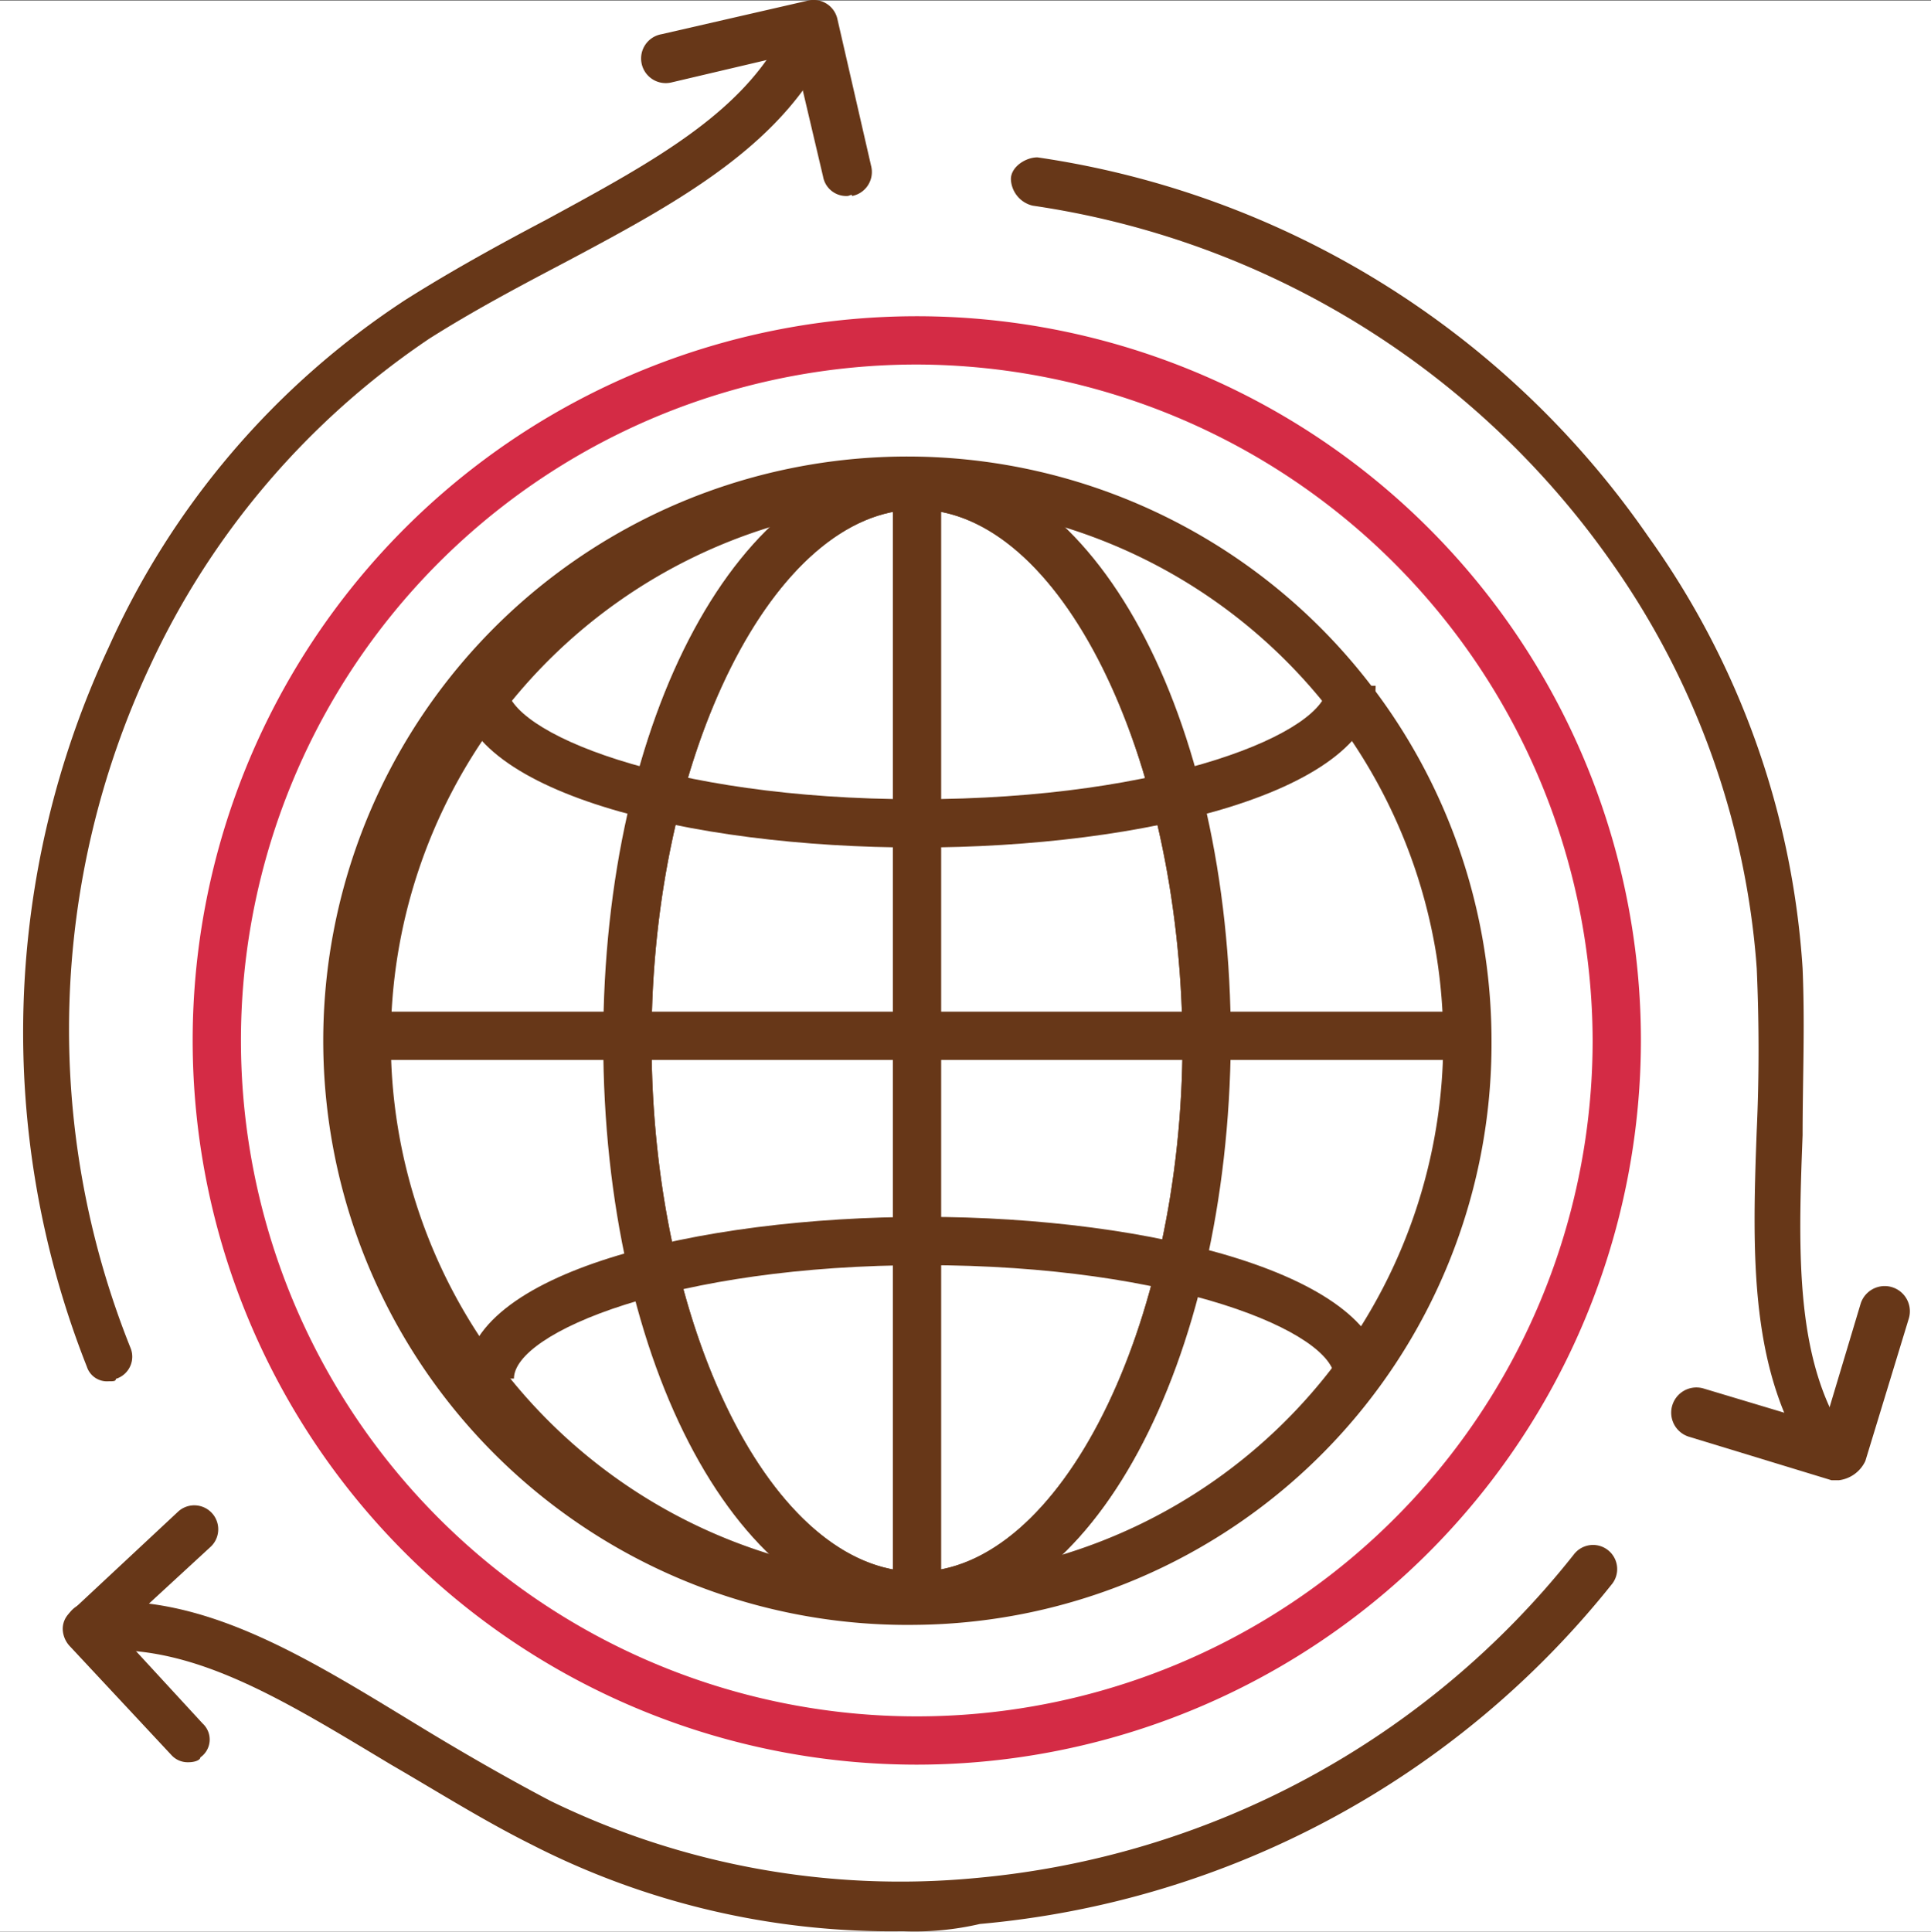 <svg xmlns="http://www.w3.org/2000/svg" width="80" height="80.019" viewBox="0 0 80 80.019">
  <rect x="0" y="0" width="80" height="80.019" fill="#333333" stroke="none"/>
  <g id="Group_6" transform="translate(-643 -389.981)">
    <rect id="Rectangle_1" width="80" height="80" transform="translate(643 390)" fill="#fff"/>
    <g id="trading_x5F_icon10">
      <g id="Group_10" data-name="Group 10" transform="translate(643.958 389.981)">
        <g id="Group_3" data-name="Group 3">
          <g id="Group_1" data-name="Group 1" transform="translate(0 0.242)">
            <path id="Path_1" data-name="Path 1" d="M647.5,447.2a.875.875,0,0,1-.9-.6,37.66,37.66,0,0,1,.9-29.8,33.656,33.656,0,0,1,12.3-14.4c1.9-1.2,3.9-2.3,5.8-3.3,4.6-2.5,8.5-4.6,10.1-8.3a.985.985,0,1,1,1.8.8c-1.9,4.3-6.3,6.7-11,9.2-1.9,1-3.8,2-5.7,3.2a33.115,33.115,0,0,0-11.6,13.6,35.452,35.452,0,0,0-.8,28.2.961.961,0,0,1-.6,1.3C647.8,447.2,647.7,447.2,647.5,447.2Z" transform="translate(-643.958 -390.223)" fill="#673718"/>
          </g>
          <g id="Group_2" data-name="Group 2" transform="translate(25.623)">
            <path id="Path_2" data-name="Path 2" d="M678.1,398.1a.974.974,0,0,1-1-.8l-1.2-5.1-5.1,1.2a1.02,1.02,0,1,1-.4-2l6.1-1.4a1.012,1.012,0,0,1,1.2.8l1.4,6.1a1.012,1.012,0,0,1-.8,1.2C678.3,398,678.2,398.1,678.1,398.1Z" transform="translate(-669.581 -389.981)" fill="#673718"/>
          </g>
        </g>
        <g id="Group_6-2" data-name="Group 6" transform="translate(1.641 62.311)">
          <g id="Group_4" data-name="Group 4" transform="translate(0.085 1.714)">
            <path id="Path_3" data-name="Path 3" d="M680.4,470a32.689,32.689,0,0,1-15.4-3.6c-2-1-3.9-2.2-5.8-3.3-4.5-2.7-8.3-5.1-12.4-4.7a1,1,0,1,1-.2-2c4.7-.5,9,2.2,13.6,5,1.8,1.1,3.7,2.2,5.6,3.2a33.082,33.082,0,0,0,17.6,3.2,35.666,35.666,0,0,0,24.8-13.4,1,1,0,0,1,1.6,1.2,37.773,37.773,0,0,1-26.2,14.1A11.944,11.944,0,0,1,680.4,470Z" transform="translate(-645.685 -454.026)" fill="#673718"/>
          </g>
          <g id="Group_5" data-name="Group 5">
            <path id="Path_4" data-name="Path 4" d="M650.8,463a.908.908,0,0,1-.7-.3l-4.2-4.5a1.08,1.08,0,0,1-.3-.7.908.908,0,0,1,.3-.7l4.5-4.2a.992.992,0,0,1,1.3,1.5l-3.8,3.5,3.5,3.8a.9.9,0,0,1-.1,1.4C651.3,462.9,651.1,463,650.8,463Z" transform="translate(-645.6 -452.311)" fill="#673718"/>
          </g>
        </g>
        <g id="Group_9" data-name="Group 9" transform="translate(40.923 6.519)">
          <g id="Group_7" data-name="Group 7">
            <path id="Path_5" data-name="Path 5" d="M719,451.2a.91.91,0,0,1-.8-.4c-2.7-3.8-2.6-8.7-2.4-14,.1-2.2.1-4.4,0-6.7a33.3,33.3,0,0,0-6-16.8,35.565,35.565,0,0,0-24-14.8,1.172,1.172,0,0,1-.9-1.1c0-.5.6-.9,1.1-.9a37.294,37.294,0,0,1,25.3,15.7,34.493,34.493,0,0,1,6.4,17.9c.1,2.4,0,4.6,0,6.9-.2,5.1-.3,9.6,2,12.8a1.075,1.075,0,0,1-.2,1.4C719.4,451.1,719.2,451.2,719,451.2Z" transform="translate(-684.9 -396.5)" fill="#673718"/>
          </g>
          <g id="Group_8" data-name="Group 8" transform="translate(27.381 46.781)">
            <path id="Path_6" data-name="Path 6" d="M719.2,451.3h-.3l-5.9-1.8a1.044,1.044,0,0,1,.6-2l5,1.5,1.5-5a1.044,1.044,0,1,1,2,.6l-1.8,5.9A1.4,1.4,0,0,1,719.2,451.3Z" transform="translate(-712.281 -443.281)" fill="#673718"/>
          </g>
        </g>
      </g>
      <g id="Group_17" data-name="Group 17" transform="translate(657.192 408.889)">
        <g id="Group_11" data-name="Group 11">
          <path id="Path_7" data-name="Path 7" d="M681,457.3a24.2,24.2,0,1,1,23.8-24.2A24.073,24.073,0,0,1,681,457.3Zm0-46.2c-5.9,0-11,10.1-11,22s5,22,11,22c5.9,0,11-10.1,11-22C691.9,421.2,686.9,411.1,681,411.1Zm6,.7c4.2,3.9,6.9,11.9,6.9,21.3s-2.8,17.4-6.9,21.3a22.257,22.257,0,0,0,0-42.6Zm-12,0a22.257,22.257,0,0,0,0,42.6c-4.2-3.9-6.9-11.9-6.9-21.3C668,423.7,670.8,415.7,675,411.8Z" transform="translate(-657.2 -408.9)" fill="#673718"/>
        </g>
        <g id="Group_12" data-name="Group 12" transform="translate(10.8 0.2)">
          <path id="Path_8" data-name="Path 8" d="M681,457.1c-7.3,0-13-10.5-13-24,0-13.4,5.7-24,13-24s13,10.5,13,24C693.9,446.5,688.2,457.1,681,457.1Zm0-46c-5.9,0-11,10.1-11,22s5,22,11,22c5.9,0,11-10.1,11-22C691.9,421.2,686.9,411.1,681,411.1Z" transform="translate(-668 -409.1)" fill="#673718"/>
        </g>
        <g id="Group_13" data-name="Group 13" transform="translate(5.1 31.5)">
          <path id="Path_9" data-name="Path 9" d="M700.3,447.1h-2c0-1.9-6.6-4.7-17-4.7s-17,2.8-17,4.7h-2c0-4.4,9.6-6.7,19-6.7S700.3,442.8,700.3,447.1Z" transform="translate(-662.3 -440.4)" fill="#673718"/>
        </g>
        <g id="Group_14" data-name="Group 14" transform="translate(0.9 23)">
          <rect id="Rectangle_1-2" data-name="Rectangle 1" width="45.7" height="2" fill="#673718"/>
        </g>
        <g id="Group_15" data-name="Group 15" transform="translate(22.8 1)">
          <rect id="Rectangle_2" data-name="Rectangle 2" width="2" height="46.4" fill="#673718"/>
        </g>
        <g id="Group_16" data-name="Group 16" transform="translate(4.8 9.5)">
          <path id="Path_10" data-name="Path 10" d="M681,425.1c-9.4,0-19-2.3-19-6.7h2c0,1.9,6.6,4.7,17,4.7s17-2.8,17-4.7h2C700,422.8,690.4,425.1,681,425.1Z" transform="translate(-662 -418.4)" fill="#673718"/>
        </g>
      </g>
      <g id="Group_18" data-name="Group 18" transform="translate(651 403.081)">
        <path id="Path_11" data-name="Path 11" d="M680.991,463.1a30,30,0,1,1,29.991-30A30.019,30.019,0,0,1,680.991,463.1Zm0-58a28,28,0,1,0,27.991,28A28.078,28.078,0,0,0,680.991,405.1Z" transform="translate(-651 -403.1)" fill="#d42b45"/>
      </g>
    </g>
  </g>
</svg>
